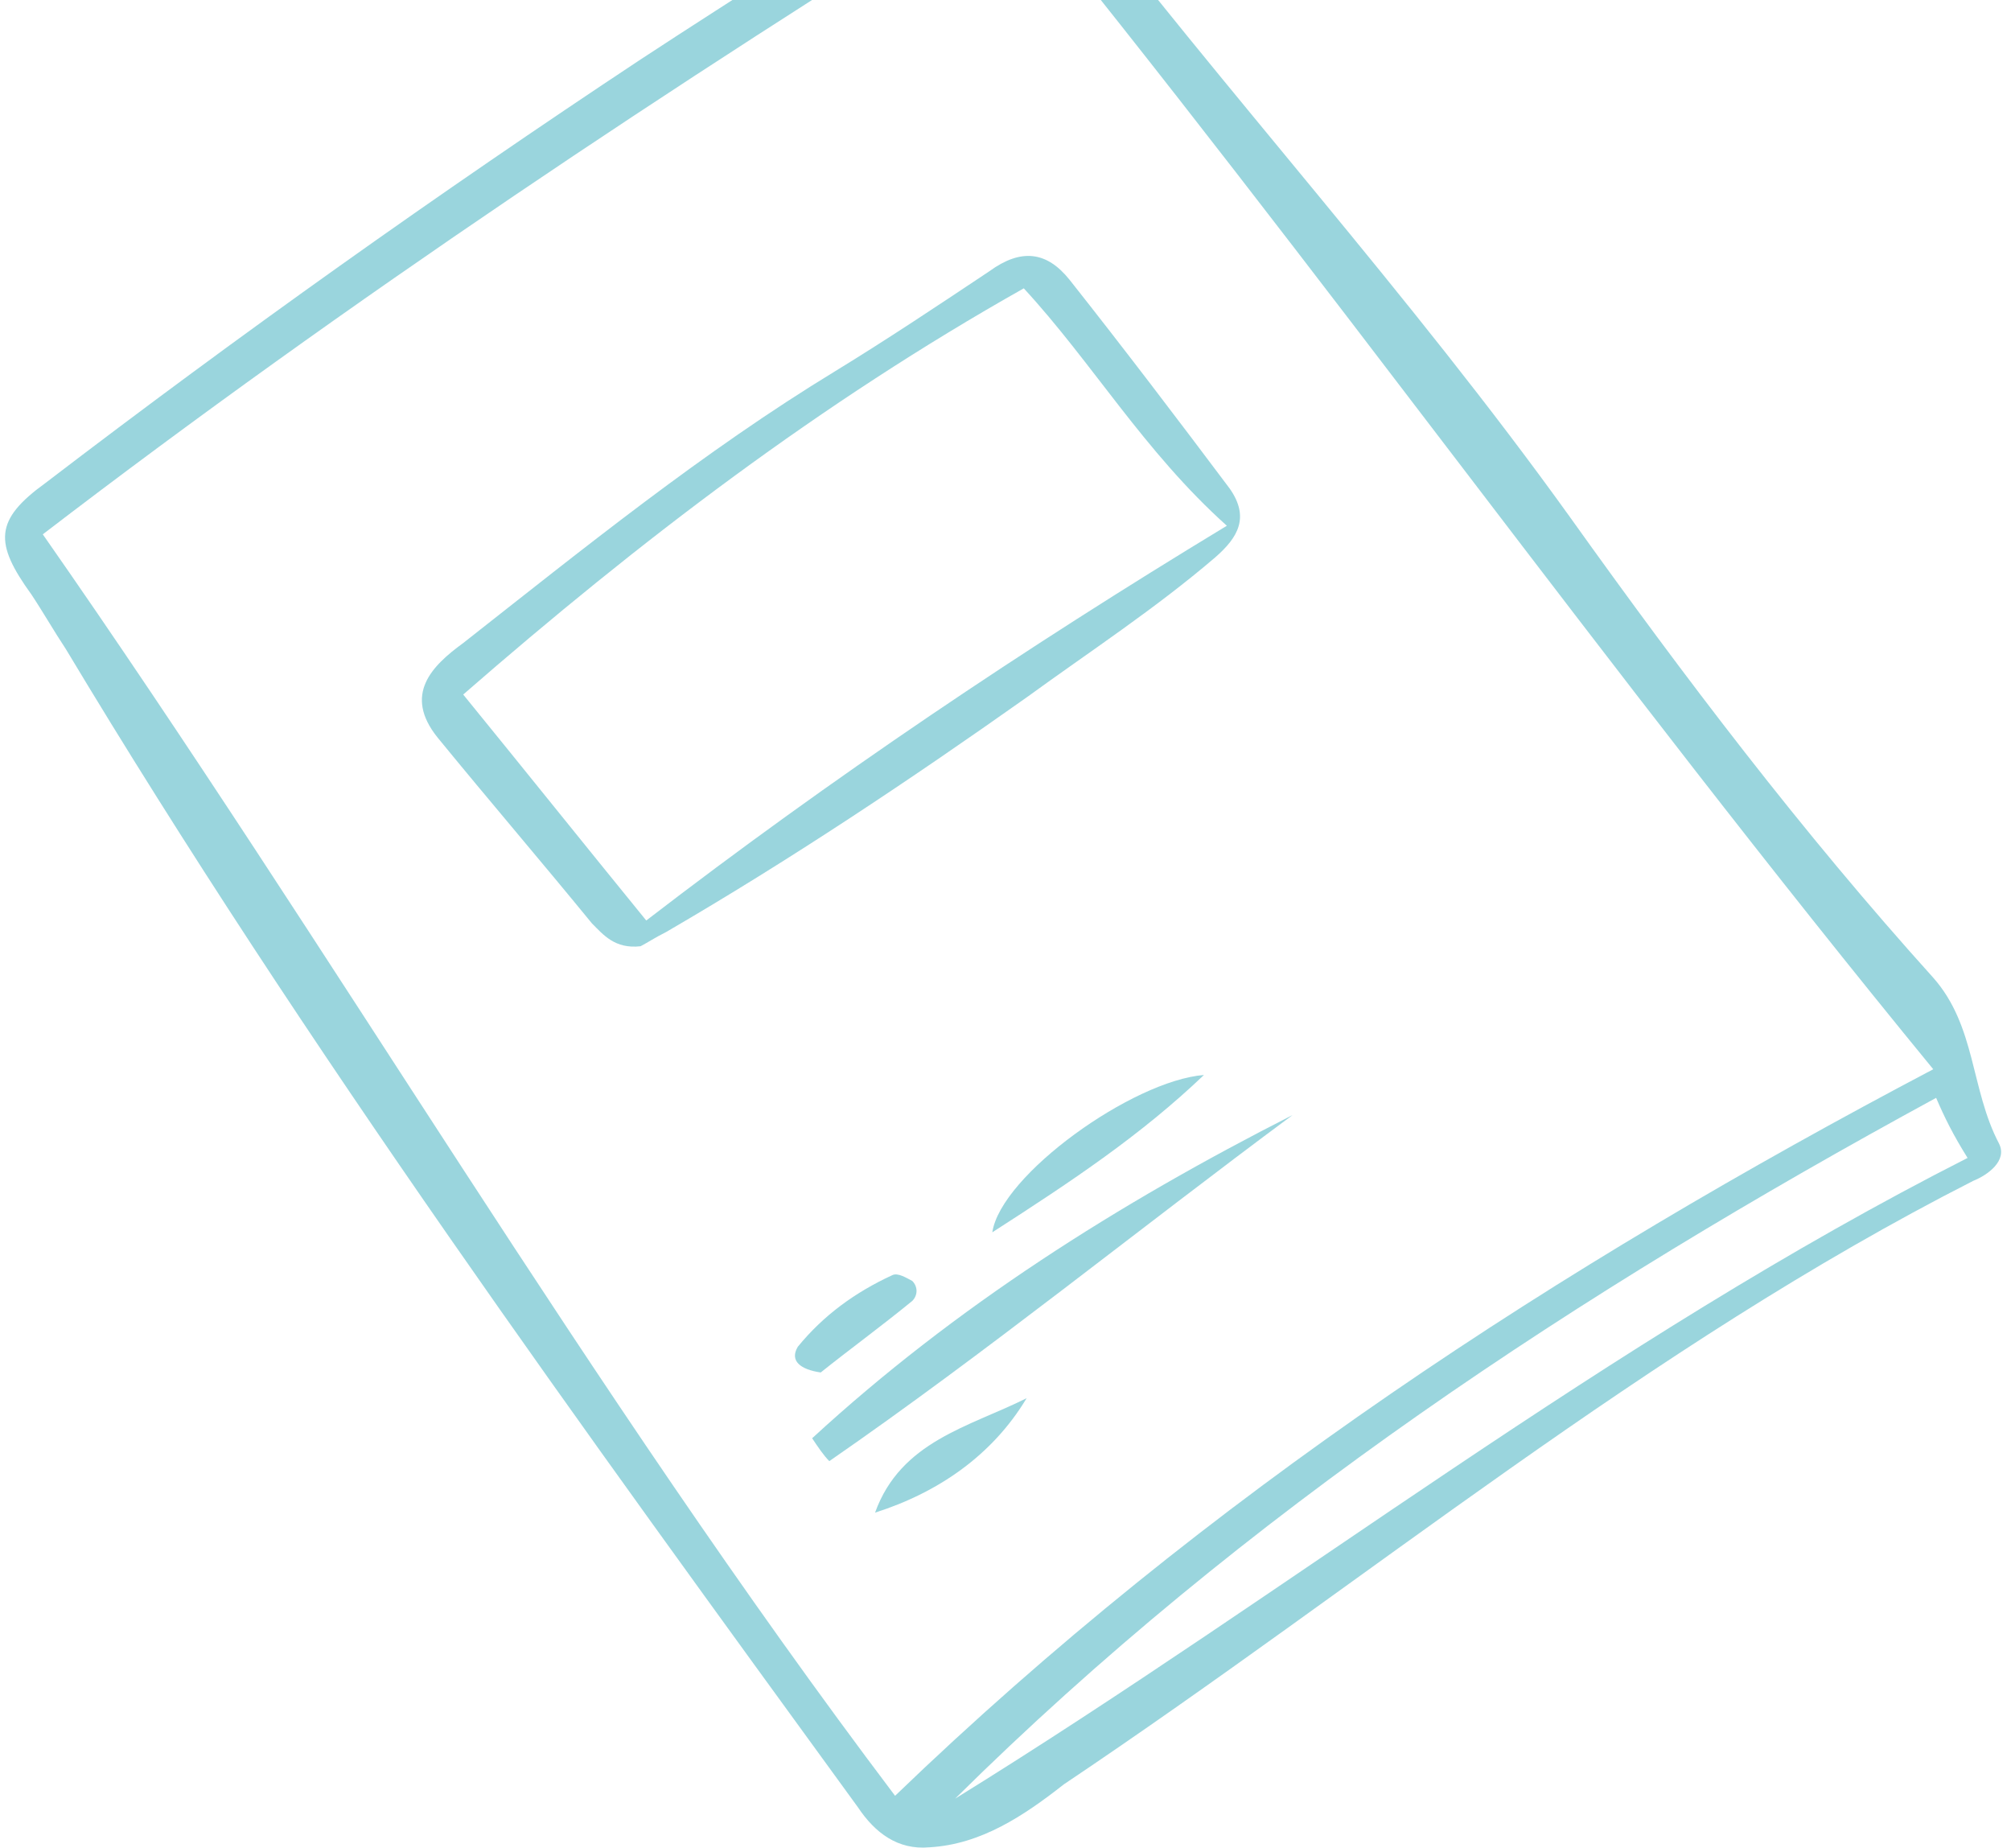 <?xml version="1.0" encoding="UTF-8"?> <svg xmlns="http://www.w3.org/2000/svg" width="86" height="79" viewBox="0 0 86 79" fill="none"><path d="M39.745 78.987C38.4 79.109 37.422 78.375 36.688 77.274C24.946 61.13 13.082 44.863 2.808 27.74C2.319 27.006 1.83 26.15 1.341 25.416C-0.249 23.214 -0.249 22.236 1.952 20.646C10.269 14.286 18.708 8.293 27.392 2.544C31.673 -0.269 36.076 -2.96 40.357 -6.017C42.436 -7.485 43.904 -7.363 45.372 -5.284C52.465 4.012 60.293 12.573 67.142 22.113C72.035 28.963 77.049 35.567 82.675 41.805C84.51 43.884 84.266 46.575 85.489 48.899C85.856 49.633 84.999 50.244 84.388 50.489C70.445 57.583 58.459 67.612 45.494 76.296C43.782 77.641 41.947 78.864 39.745 78.987ZM38.278 76.785C51.609 63.943 66.653 54.158 82.675 45.719C68.732 28.718 56.379 11.35 42.925 -5.161C28.738 3.645 14.917 12.818 1.83 22.847C14.305 40.704 25.068 59.295 38.278 76.785ZM82.798 46.942C67.509 55.259 53.199 64.677 40.846 76.907C55.279 67.979 68.732 57.338 84.143 49.511C83.532 48.532 83.165 47.798 82.798 46.942Z" fill="#37ADBD" fill-opacity="0.5"></path><path d="M27.392 40.46C26.292 40.582 25.802 39.97 25.313 39.481C23.112 36.79 20.91 34.222 18.709 31.531C17.241 29.697 18.464 28.474 19.809 27.495C24.946 23.459 30.083 19.3 35.709 15.876C37.911 14.53 40.112 13.063 42.314 11.595C43.659 10.617 44.76 10.739 45.739 11.962C48.062 14.897 50.386 17.955 52.588 20.89C53.444 22.113 52.955 22.97 51.976 23.826C49.408 26.027 46.595 27.862 43.904 29.819C38.889 33.366 33.752 36.79 28.493 39.848C28.004 40.093 27.637 40.337 27.392 40.46ZM43.782 12.329C35.098 17.221 27.392 23.092 19.809 29.697C22.5 32.999 24.946 36.057 27.637 39.359C35.587 33.243 43.782 27.74 52.466 22.48C48.919 19.3 46.717 15.509 43.782 12.329Z" fill="#37ADBD" fill-opacity="0.5"></path><path d="M34.731 61.497C40.846 55.87 47.818 51.467 55.279 47.676C48.674 52.568 42.192 57.827 35.465 62.475C35.22 62.23 34.976 61.864 34.731 61.497Z" fill="#37ADBD" fill-opacity="0.5"></path><path d="M51.487 45.964C48.796 48.532 45.861 50.489 42.436 52.691C42.803 50.244 48.429 46.208 51.487 45.964Z" fill="#37ADBD" fill-opacity="0.5"></path><path d="M37.422 64.677C38.522 61.619 41.458 61.007 43.904 59.784C42.436 62.23 40.112 63.821 37.422 64.677Z" fill="#37ADBD" fill-opacity="0.5"></path><path d="M35.098 58.684C34.242 58.561 33.752 58.194 34.119 57.583C35.22 56.237 36.566 55.259 38.156 54.525C38.4 54.403 38.767 54.647 39.012 54.77C39.256 55.014 39.256 55.381 39.012 55.626C37.666 56.727 36.321 57.705 35.098 58.684Z" fill="#37ADBD" fill-opacity="0.5"></path></svg> 